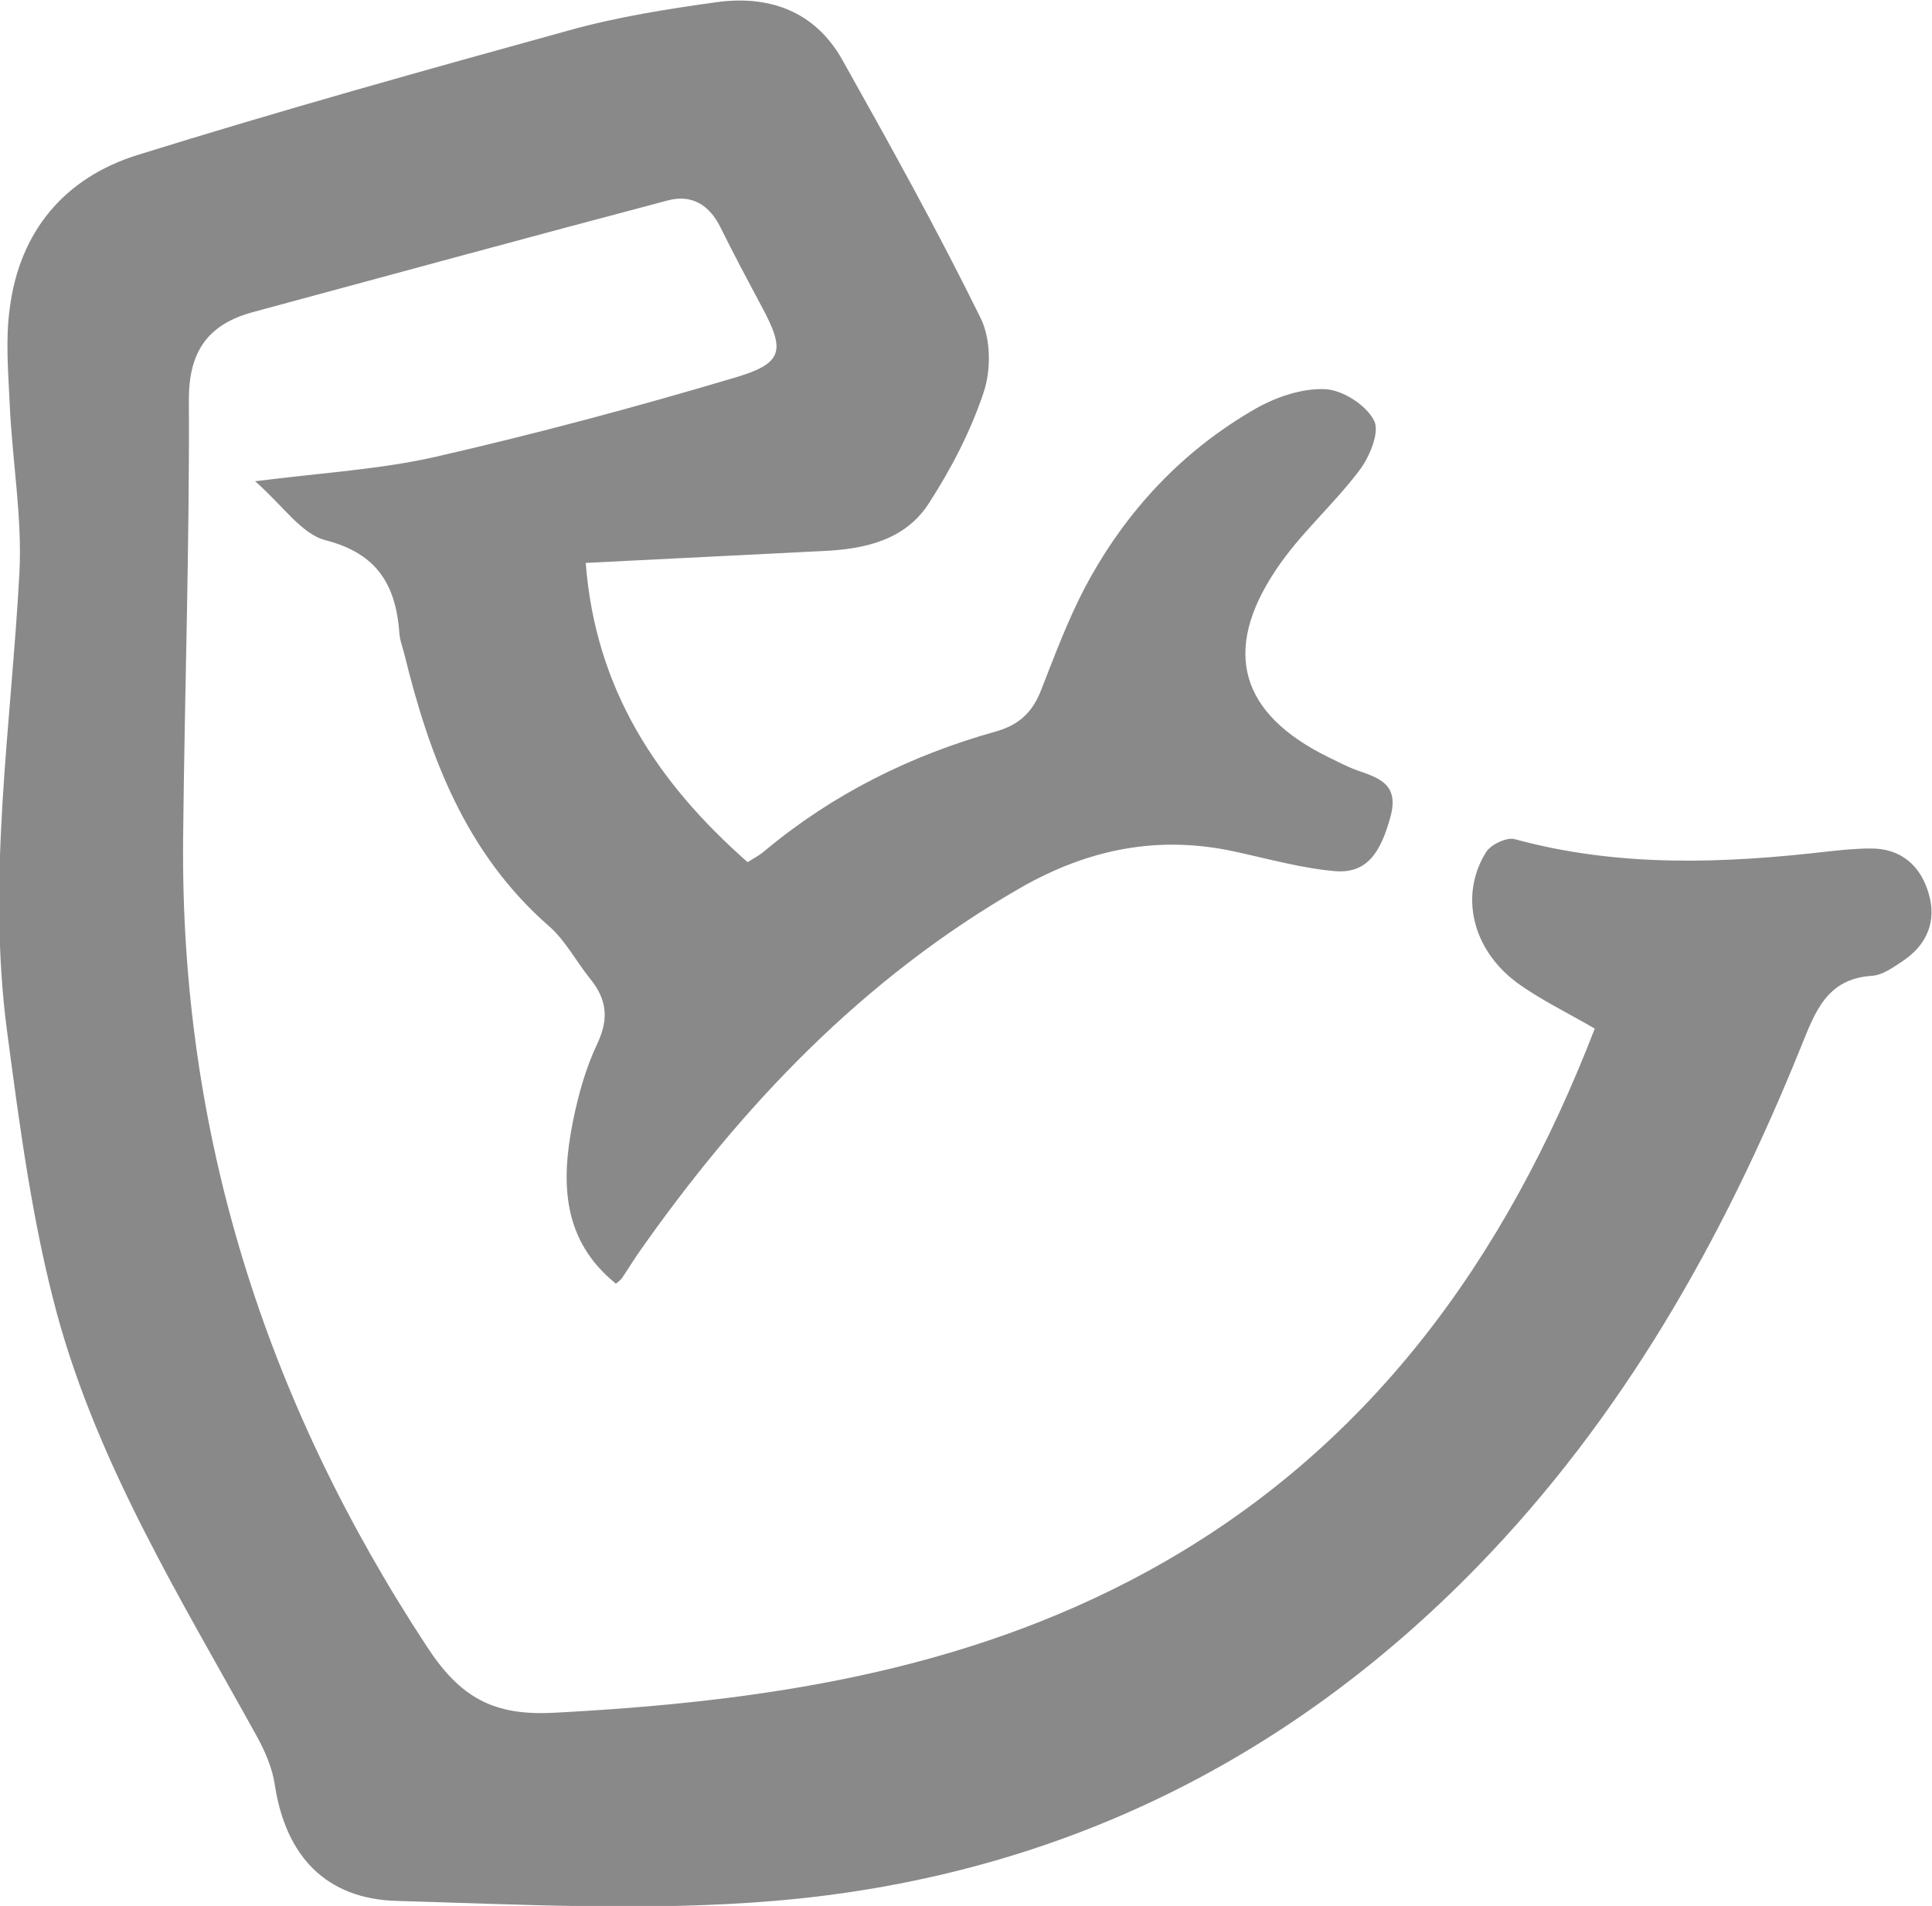 <?xml version="1.0" encoding="UTF-8"?><svg id="Layer_1" xmlns="http://www.w3.org/2000/svg" viewBox="0 0 53.7 52.99"><defs><style>.cls-1{fill:#8a8989;}</style></defs><path class="cls-1" d="m44.33,28.6c-.81-.47-1.54-.82-2.18-1.29-1.24-.93-1.58-2.43-.85-3.61.13-.22.58-.43.8-.37,2.89.79,5.81.68,8.73.34.38-.04.77-.08,1.15-.08.87-.01,1.41.49,1.63,1.26.22.75-.04,1.41-.71,1.86-.27.18-.57.4-.87.42-1.26.08-1.58,1.01-1.97,1.97-2.16,5.35-4.95,10.3-9.01,14.47-5.37,5.51-11.91,8.64-19.54,9.28-3.47.29-6.98.1-10.47,0-1.99-.05-3.1-1.26-3.4-3.22-.07-.48-.28-.96-.52-1.39-2.09-3.78-4.38-7.49-5.53-11.69-.69-2.55-1.04-5.21-1.39-7.85-.57-4.27.11-8.51.34-12.77.08-1.55-.2-3.12-.27-4.69-.04-.88-.12-1.79,0-2.66.27-2.15,1.53-3.64,3.55-4.27,3.98-1.24,7.99-2.36,12.01-3.47,1.33-.37,2.72-.59,4.09-.78,1.46-.2,2.73.25,3.49,1.6,1.33,2.37,2.65,4.75,3.85,7.19.28.57.29,1.44.08,2.06-.36,1.08-.9,2.12-1.52,3.08-.66,1.03-1.79,1.28-2.96,1.33-2.18.11-4.37.22-6.58.33.27,3.51,1.98,6.1,4.5,8.32.14-.09.32-.18.47-.31,1.89-1.58,4.06-2.66,6.42-3.32.64-.18,1.01-.52,1.25-1.11.39-.99.76-2,1.26-2.94,1.11-2.08,2.69-3.77,4.74-4.94.57-.32,1.28-.56,1.92-.53.49.03,1.13.44,1.35.87.17.31-.12,1.01-.4,1.38-.73.97-1.67,1.78-2.33,2.78-1.51,2.26-.98,4,1.46,5.2.27.13.53.27.81.37.61.21,1.16.39.92,1.28-.28,1.04-.68,1.59-1.54,1.52-.93-.08-1.85-.34-2.77-.54-2.13-.47-4.08-.08-5.97,1-4.39,2.52-7.77,6.08-10.64,10.18-.15.22-.29.45-.44.67-.03.05-.08.08-.17.16-1.5-1.21-1.53-2.82-1.2-4.49.15-.75.36-1.51.69-2.2.32-.69.25-1.22-.2-1.78-.39-.48-.69-1.07-1.15-1.47-2.31-2.02-3.32-4.7-4.02-7.56-.05-.2-.13-.4-.14-.6-.1-1.32-.61-2.2-2.05-2.57-.67-.17-1.18-.96-1.96-1.64,1.89-.24,3.48-.33,5.02-.68,2.79-.64,5.56-1.38,8.31-2.2,1.36-.4,1.41-.75.75-1.98-.39-.73-.78-1.46-1.15-2.21-.31-.62-.8-.91-1.45-.74-3.86,1.02-7.7,2.07-11.55,3.11-1.24.34-1.78,1.09-1.77,2.46.02,4.06-.12,8.12-.16,12.18-.08,8.18,2.28,15.61,6.77,22.45.93,1.43,1.85,1.93,3.51,1.85,5.76-.3,11.37-1.12,16.52-3.93,6.16-3.37,9.96-8.68,12.44-15.1Z"/></svg>